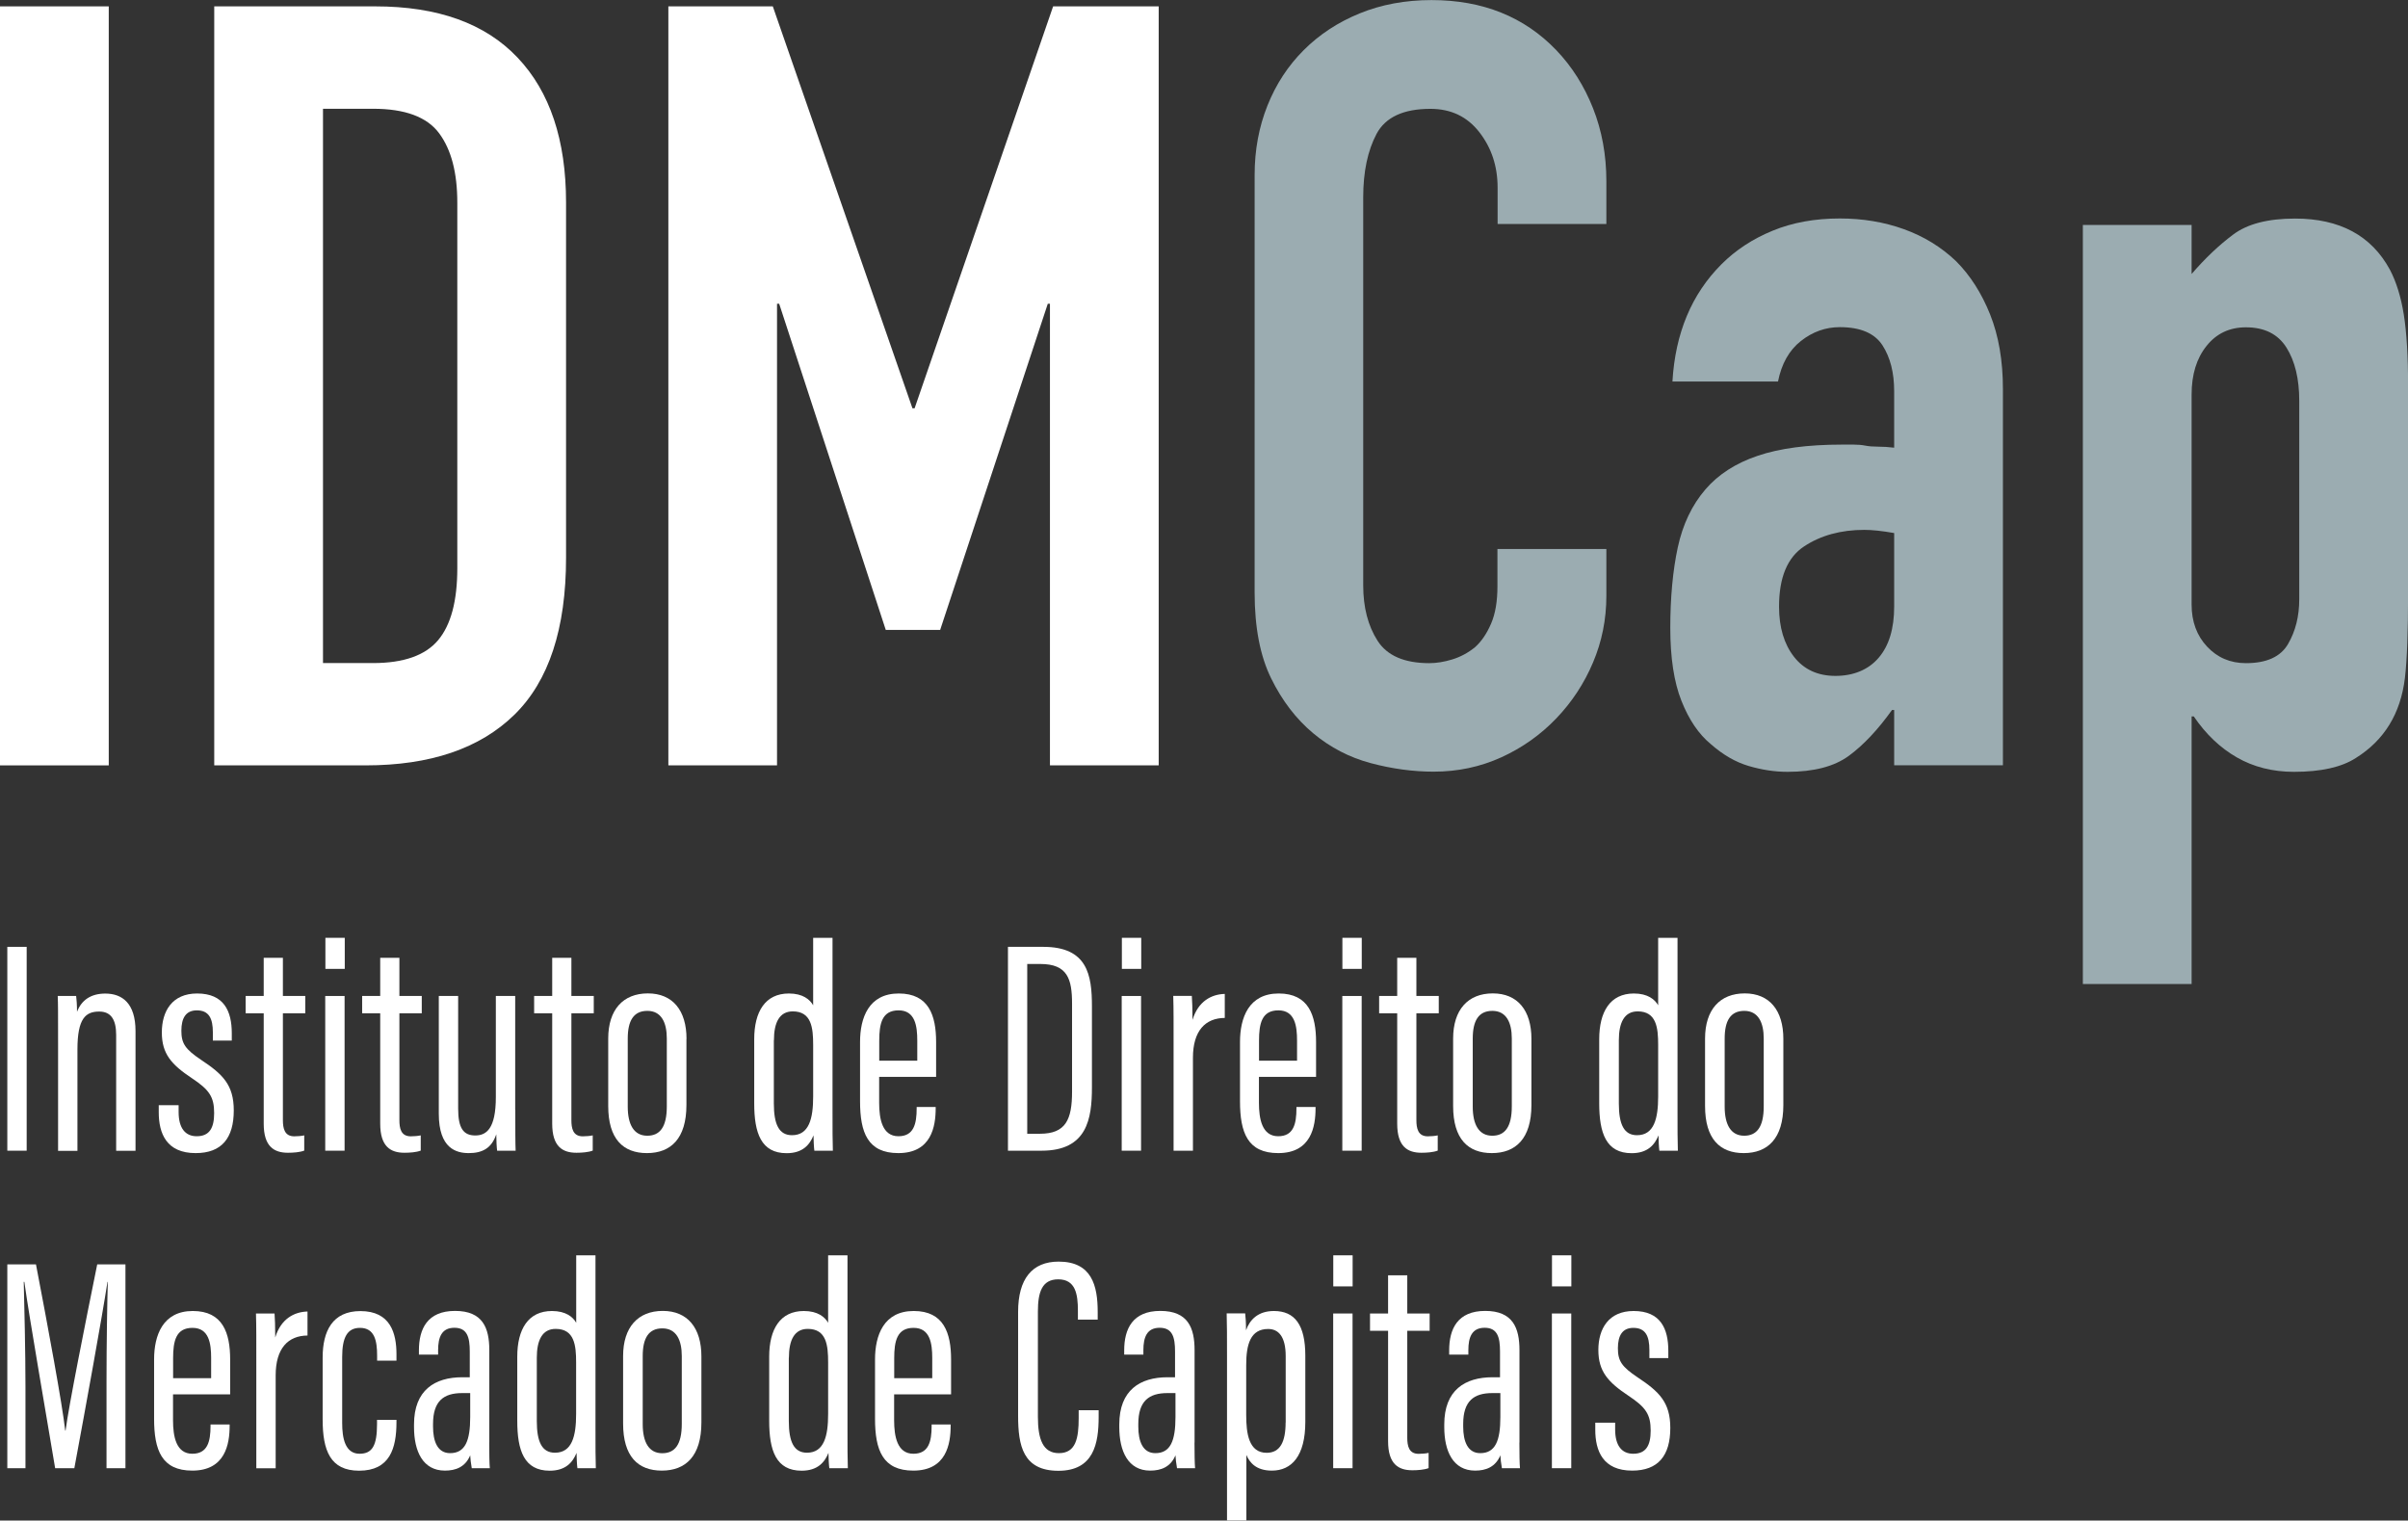 <svg xmlns="http://www.w3.org/2000/svg" id="Layer_2" viewBox="0 0 279.87 176.71"><rect x="0" y="0" width="279.87" height="176.71" fill="#333333" stroke="none"/><defs><style>.cls-1{fill:#9bacb1;}.cls-1,.cls-2{stroke-width:0px;}.cls-2{fill:#fff;}</style></defs><g id="Layer_1-2"><path class="cls-2" d="M0,88.95V.74h12.64v88.21H0Z"></path><path class="cls-2" d="M24.9,88.95V.74h18.71c7.27,0,12.78,1.98,16.54,5.95,3.76,3.96,5.64,9.58,5.64,16.85v41.26c0,8.26-2,14.35-6.01,18.27-4.01,3.92-9.77,5.88-17.28,5.88h-17.59ZM37.54,12.64v64.42h5.82c3.55,0,6.07-.89,7.56-2.66,1.49-1.78,2.23-4.56,2.23-8.36V23.54c0-3.47-.7-6.15-2.11-8.05-1.41-1.9-3.96-2.85-7.68-2.85h-5.82Z"></path><path class="cls-2" d="M77.68,88.95V.74h12.14l16.23,46.71h.25L122.4.74h12.27v88.21h-12.64v-53.65h-.25l-12.51,37.91h-6.32l-12.39-37.91h-.25v53.65h-12.64Z"></path><path class="cls-1" d="M186.7,63.8v5.45c0,2.73-.52,5.31-1.55,7.74-1.03,2.44-2.46,4.61-4.27,6.5-1.82,1.9-3.95,3.41-6.38,4.52-2.44,1.11-5.06,1.67-7.87,1.67-2.4,0-4.83-.33-7.31-.99s-4.71-1.82-6.69-3.47c-1.98-1.65-3.61-3.78-4.89-6.38-1.28-2.6-1.92-5.93-1.92-9.97V20.32c0-2.89.5-5.57,1.49-8.05.99-2.48,2.39-4.62,4.21-6.44,1.82-1.82,3.98-3.24,6.5-4.27,2.52-1.03,5.31-1.55,8.36-1.55,5.95,0,10.78,1.94,14.5,5.82,1.82,1.9,3.24,4.15,4.27,6.75,1.03,2.6,1.55,5.43,1.55,8.49v4.96h-12.64v-4.21c0-2.48-.7-4.62-2.11-6.44-1.41-1.82-3.3-2.73-5.7-2.73-3.14,0-5.22.97-6.26,2.91-1.03,1.94-1.55,4.4-1.55,7.37v45.1c0,2.56.56,4.71,1.67,6.44,1.11,1.73,3.12,2.6,6.01,2.6.82,0,1.71-.14,2.66-.43.95-.29,1.84-.76,2.66-1.43.74-.66,1.36-1.57,1.86-2.73.5-1.16.74-2.6.74-4.34v-4.34h12.64Z"></path><path class="cls-1" d="M220.15,88.95v-6.44h-.25c-1.65,2.31-3.33,4.09-5.02,5.33-1.69,1.24-4.07,1.86-7.12,1.86-1.49,0-2.99-.23-4.52-.68-1.53-.45-2.99-1.3-4.4-2.54-1.41-1.16-2.54-2.83-3.41-5.02-.87-2.19-1.3-5.02-1.3-8.49s.29-6.67.87-9.35c.58-2.68,1.65-4.93,3.22-6.75,1.49-1.73,3.51-3.04,6.07-3.9,2.56-.87,5.82-1.3,9.79-1.3h1.36c.5,0,.95.04,1.36.12.41.08.91.12,1.49.12s1.2.04,1.86.12v-6.57c0-2.15-.45-3.92-1.36-5.33-.91-1.4-2.56-2.11-4.96-2.11-1.65,0-3.16.54-4.52,1.61-1.36,1.07-2.25,2.64-2.66,4.71h-12.27c.33-5.62,2.23-10.16,5.7-13.63,1.65-1.65,3.63-2.95,5.95-3.9,2.31-.95,4.91-1.42,7.81-1.42,2.64,0,5.12.41,7.43,1.24,2.31.83,4.34,2.07,6.07,3.72,1.65,1.65,2.97,3.72,3.96,6.19.99,2.48,1.49,5.37,1.49,8.67v43.73h-12.64ZM220.15,61.95c-1.41-.25-2.56-.37-3.47-.37-2.73,0-5.06.64-7,1.92-1.94,1.28-2.91,3.61-2.91,7,0,2.4.58,4.34,1.73,5.82,1.16,1.49,2.77,2.23,4.83,2.23s3.82-.7,5.02-2.11c1.2-1.4,1.8-3.39,1.8-5.95v-8.55Z"></path><path class="cls-1" d="M242.08,114.35V26.14h12.64v5.7c1.57-1.82,3.18-3.35,4.83-4.58,1.65-1.24,4.05-1.86,7.19-1.86,5.2,0,8.88,1.98,11.03,5.95.74,1.41,1.28,3.14,1.61,5.2.33,2.07.5,4.83.5,8.3v23.91c0,4.63-.12,7.97-.37,10.04-.5,4.13-2.4,7.23-5.7,9.29-1.65,1.07-4.05,1.61-7.19,1.61-2.48,0-4.69-.56-6.63-1.67-1.94-1.11-3.61-2.7-5.02-4.77h-.25v31.1h-12.64ZM267.23,46.58c0-2.56-.5-4.62-1.49-6.19-.99-1.57-2.56-2.35-4.71-2.35-1.9,0-3.43.72-4.58,2.17-1.16,1.45-1.73,3.33-1.73,5.64v24.41c0,1.98.6,3.61,1.8,4.89,1.2,1.28,2.7,1.92,4.52,1.92,2.39,0,4.03-.74,4.89-2.23.87-1.49,1.3-3.22,1.3-5.2v-23.04Z"></path><path class="cls-2" d="M3.1,110.04v23.69H.85v-23.69h2.25Z"></path><path class="cls-2" d="M6.75,121.21c0-3.6,0-4.55-.04-5.46h2.14c.05.4.1,1.01.1,1.84.53-1.38,1.63-2.12,3.29-2.12,1.92,0,3.51,1.08,3.51,4.36v13.91h-2.25v-13.46c0-1.77-.59-2.72-1.97-2.72-1.56,0-2.53.77-2.53,4.4v11.79h-2.25v-12.52Z"></path><path class="cls-2" d="M20.76,128.45v.78c0,1.9.79,2.82,2.1,2.82,1.46,0,2.03-.92,2.03-2.69,0-1.88-.56-2.71-2.58-4.05-2.39-1.59-3.5-2.84-3.5-5.32s1.2-4.53,4.1-4.53c3.13,0,4.03,2.06,4.03,4.62v.85h-2.2v-.96c0-1.6-.45-2.55-1.86-2.55-1.27,0-1.8.88-1.8,2.37s.46,2.15,2.29,3.38c2.52,1.67,3.8,2.91,3.8,5.88,0,3.22-1.41,4.96-4.43,4.96-3.4,0-4.29-2.29-4.29-4.75v-.82h2.29Z"></path><path class="cls-2" d="M28.55,115.75h2.1v-4.44h2.23v4.44h2.6v2.01h-2.6v12.42c0,.94.18,1.88,1.32,1.88.34,0,.89-.04,1.16-.11v1.77c-.52.2-1.3.25-1.89.25-1.62,0-2.82-.72-2.82-3.38v-12.83h-2.1v-2.01Z"></path><path class="cls-2" d="M37.8,115.75h2.25v17.98h-2.25v-17.98ZM37.82,108.99h2.25v3.61h-2.25v-3.61Z"></path><path class="cls-2" d="M42.09,115.75h2.1v-4.44h2.23v4.44h2.6v2.01h-2.6v12.42c0,.94.17,1.88,1.32,1.88.34,0,.89-.04,1.16-.11v1.77c-.52.2-1.3.25-1.89.25-1.62,0-2.82-.72-2.82-3.38v-12.83h-2.1v-2.01Z"></path><path class="cls-2" d="M59.89,128.97c0,2.25,0,3.93.04,4.76h-2.15c-.05-.32-.1-1.24-.1-1.91-.54,1.64-1.64,2.19-3.2,2.19-1.43,0-3.48-.52-3.48-4.57v-13.69h2.25v13.1c0,2.25.6,3.11,1.99,3.11,1.28,0,2.39-.77,2.39-4.46v-11.75h2.25v13.22Z"></path><path class="cls-2" d="M62.08,115.75h2.1v-4.44h2.23v4.44h2.6v2.01h-2.6v12.42c0,.94.17,1.88,1.32,1.88.34,0,.89-.04,1.16-.11v1.77c-.52.2-1.3.25-1.89.25-1.62,0-2.82-.72-2.82-3.38v-12.83h-2.1v-2.01Z"></path><path class="cls-2" d="M79.78,120.75v7.67c0,3.91-1.82,5.59-4.59,5.59s-4.5-1.64-4.5-5.48v-7.83c0-3.36,1.73-5.25,4.61-5.25s4.49,1.97,4.49,5.29ZM72.96,120.71v7.9c0,2.08.71,3.38,2.27,3.38,1.45,0,2.27-.98,2.27-3.41v-7.89c0-1.86-.64-3.21-2.26-3.21s-2.28,1.17-2.28,3.22Z"></path><path class="cls-2" d="M96.76,108.99v20.19c0,1.99,0,3.53.04,4.55h-2.15c-.05-.31-.1-1.31-.1-1.78-.44,1.09-1.26,2.07-3.12,2.07-2.98,0-3.77-2.35-3.77-5.8v-7.45c0-3.19,1.27-5.31,4.03-5.31,1.62,0,2.44.7,2.82,1.37v-7.84h2.25ZM89.94,120.9v7.35c0,2.44.61,3.68,2.11,3.68,1.98,0,2.46-1.92,2.46-4.5v-6c0-1.99-.2-3.89-2.37-3.89-1.55,0-2.19,1.3-2.19,3.36Z"></path><path class="cls-2" d="M102.18,125.15v3.01c0,1.88.36,3.89,2.24,3.89,1.77,0,2.12-1.41,2.12-3.24v-.16h2.21v.14c0,2.13-.5,5.22-4.34,5.22-3.55,0-4.45-2.37-4.45-6.03v-6.89c0-2.79,1-5.63,4.5-5.63s4.34,2.57,4.34,5.64v4.05h-6.62ZM106.61,123.28v-2.35c0-1.68-.24-3.51-2.17-3.51s-2.25,1.54-2.25,3.53v2.32h4.42Z"></path><path class="cls-2" d="M117.14,110.04h4.12c5.14,0,5.65,3.29,5.65,6.91v9.42c0,3.64-.55,7.36-5.84,7.36h-3.92v-23.69ZM119.39,131.76h1.49c2.98,0,3.72-1.64,3.72-4.89v-10.22c0-2.87-.52-4.62-3.69-4.62h-1.52v19.73Z"></path><path class="cls-2" d="M130.37,115.75h2.25v17.98h-2.25v-17.98ZM130.39,108.99h2.25v3.61h-2.25v-3.61Z"></path><path class="cls-2" d="M136.4,121.87c0-2.88.01-4.59-.04-6.13h2.16c.04.5.08,1.52.08,2.79.65-2.16,2.19-2.98,3.75-3.02v2.79c-2.26.02-3.7,1.49-3.7,4.63v10.8h-2.25v-11.85Z"></path><path class="cls-2" d="M146.32,125.15v3.01c0,1.88.36,3.89,2.24,3.89,1.77,0,2.12-1.41,2.12-3.24v-.16h2.22v.14c0,2.13-.5,5.22-4.34,5.22-3.55,0-4.44-2.37-4.44-6.03v-6.89c0-2.79,1-5.63,4.5-5.63s4.34,2.57,4.34,5.64v4.05h-6.62ZM150.75,123.28v-2.35c0-1.68-.24-3.51-2.17-3.51s-2.25,1.54-2.25,3.53v2.32h4.42Z"></path><path class="cls-2" d="M156.01,115.75h2.25v17.98h-2.25v-17.98ZM156.02,108.99h2.25v3.61h-2.25v-3.61Z"></path><path class="cls-2" d="M160.29,115.75h2.1v-4.44h2.23v4.44h2.6v2.01h-2.6v12.42c0,.94.18,1.88,1.32,1.88.34,0,.89-.04,1.16-.11v1.77c-.52.2-1.3.25-1.89.25-1.62,0-2.82-.72-2.82-3.38v-12.83h-2.1v-2.01Z"></path><path class="cls-2" d="M177.99,120.75v7.67c0,3.91-1.83,5.59-4.6,5.59s-4.5-1.64-4.5-5.48v-7.83c0-3.36,1.73-5.25,4.61-5.25s4.49,1.97,4.49,5.29ZM171.17,120.71v7.9c0,2.08.71,3.38,2.27,3.38,1.44,0,2.27-.98,2.27-3.41v-7.89c0-1.86-.64-3.21-2.26-3.21s-2.28,1.17-2.28,3.22Z"></path><path class="cls-2" d="M194.97,108.99v20.19c0,1.99,0,3.53.04,4.55h-2.15c-.05-.31-.1-1.31-.1-1.78-.44,1.09-1.26,2.07-3.12,2.07-2.98,0-3.77-2.35-3.77-5.8v-7.45c0-3.19,1.27-5.31,4.03-5.31,1.62,0,2.44.7,2.82,1.37v-7.84h2.25ZM188.15,120.9v7.35c0,2.44.61,3.68,2.11,3.68,1.98,0,2.46-1.92,2.46-4.5v-6c0-1.99-.2-3.89-2.38-3.89-1.55,0-2.19,1.3-2.19,3.36Z"></path><path class="cls-2" d="M207.27,120.75v7.67c0,3.91-1.83,5.59-4.6,5.59s-4.5-1.64-4.5-5.48v-7.83c0-3.36,1.73-5.25,4.61-5.25s4.49,1.97,4.49,5.29ZM200.45,120.71v7.9c0,2.08.71,3.38,2.27,3.38,1.44,0,2.27-.98,2.27-3.41v-7.89c0-1.86-.64-3.21-2.26-3.21s-2.28,1.17-2.28,3.22Z"></path><path class="cls-2" d="M12.38,160.49c0-4.42.08-9.02.15-11.51h-.04c-.6,3.94-2.53,14.56-3.85,21.65h-2.23c-1.01-6.08-3-17.46-3.58-21.66h-.07c.07,2.74.2,8.12.2,12.18v9.48H.85v-23.69h3.33c1.39,7.23,3.08,16.37,3.4,19.32h.04c.37-2.86,2.3-12.52,3.68-19.32h3.28v23.69h-2.2v-10.14Z"></path><path class="cls-2" d="M20.11,162.05v3.01c0,1.88.36,3.89,2.24,3.89,1.77,0,2.12-1.41,2.12-3.24v-.16h2.22v.14c0,2.13-.5,5.22-4.34,5.22-3.55,0-4.44-2.37-4.44-6.03v-6.89c0-2.79,1-5.63,4.5-5.63s4.34,2.57,4.34,5.64v4.05h-6.62ZM24.54,160.18v-2.35c0-1.68-.24-3.51-2.17-3.51s-2.25,1.54-2.25,3.53v2.32h4.42Z"></path><path class="cls-2" d="M29.79,158.78c0-2.88.01-4.59-.04-6.13h2.16c.04.5.08,1.52.08,2.79.65-2.16,2.19-2.98,3.75-3.02v2.79c-2.26.02-3.7,1.49-3.7,4.63v10.8h-2.25v-11.85Z"></path><path class="cls-2" d="M46.08,165.02v.25c0,3.07-.78,5.65-4.34,5.65-3.36,0-4.24-2.35-4.24-5.97v-7.18c0-3.07,1.14-5.4,4.39-5.4,3.5,0,4.19,2.58,4.19,5.02v.74h-2.25v-.59c0-1.69-.28-3.22-1.99-3.22-1.47,0-2.07,1.1-2.07,3.38v7.69c0,1.72.33,3.56,2.02,3.56,1.49,0,2.03-.97,2.03-3.44v-.5h2.25Z"></path><path class="cls-2" d="M56.86,167.66c0,1.25.02,2.48.07,2.97h-2.1c-.09-.46-.17-1.18-.18-1.5-.57,1.38-1.71,1.78-2.94,1.78-2.57,0-3.59-2.26-3.59-5.05v-.32c0-3.98,2.41-5.48,5.61-5.48h.87v-2.98c0-1.68-.3-2.77-1.79-2.77s-1.89,1.12-1.89,2.6v.52h-2.23v-.5c0-2.49.98-4.58,4.2-4.58s3.98,1.97,3.98,4.56v10.73ZM54.65,161.9h-.94c-2.13,0-3.38.91-3.38,3.59v.31c0,1.69.51,3.08,1.98,3.08,1.76,0,2.34-1.44,2.34-4.2v-2.77Z"></path><path class="cls-2" d="M69.21,145.89v20.19c0,1.99,0,3.53.04,4.55h-2.14c-.05-.31-.1-1.31-.1-1.78-.44,1.09-1.26,2.07-3.12,2.07-2.98,0-3.77-2.35-3.77-5.8v-7.45c0-3.19,1.27-5.31,4.03-5.31,1.62,0,2.45.7,2.82,1.37v-7.84h2.25ZM62.39,157.8v7.35c0,2.44.61,3.68,2.11,3.68,1.98,0,2.46-1.92,2.46-4.5v-6c0-1.99-.2-3.89-2.38-3.89-1.55,0-2.19,1.3-2.19,3.36Z"></path><path class="cls-2" d="M81.52,157.65v7.67c0,3.91-1.83,5.59-4.6,5.59s-4.5-1.64-4.5-5.48v-7.83c0-3.36,1.73-5.25,4.61-5.25s4.49,1.97,4.49,5.29ZM74.7,157.61v7.9c0,2.08.71,3.38,2.27,3.38,1.45,0,2.27-.98,2.27-3.41v-7.89c0-1.86-.64-3.21-2.26-3.21s-2.28,1.17-2.28,3.22Z"></path><path class="cls-2" d="M98.5,145.89v20.19c0,1.99,0,3.53.04,4.55h-2.15c-.05-.31-.1-1.31-.1-1.78-.44,1.09-1.26,2.07-3.12,2.07-2.98,0-3.77-2.35-3.77-5.8v-7.45c0-3.19,1.27-5.31,4.03-5.31,1.62,0,2.44.7,2.82,1.37v-7.84h2.25ZM91.68,157.8v7.35c0,2.44.61,3.68,2.11,3.68,1.98,0,2.46-1.92,2.46-4.5v-6c0-1.99-.2-3.89-2.37-3.89-1.55,0-2.19,1.3-2.19,3.36Z"></path><path class="cls-2" d="M103.92,162.05v3.01c0,1.88.36,3.89,2.24,3.89,1.77,0,2.12-1.41,2.12-3.24v-.16h2.21v.14c0,2.13-.5,5.22-4.34,5.22-3.55,0-4.45-2.37-4.45-6.03v-6.89c0-2.79,1-5.63,4.5-5.63s4.34,2.57,4.34,5.64v4.05h-6.62ZM108.35,160.18v-2.35c0-1.68-.24-3.51-2.17-3.51s-2.25,1.54-2.25,3.53v2.32h4.42Z"></path><path class="cls-2" d="M127.69,163.9v.77c0,3.08-.56,6.26-4.68,6.26s-4.68-2.95-4.68-6.39v-12.08c0-3.82,1.62-5.84,4.71-5.84,3.86,0,4.54,2.8,4.54,5.85v.89h-2.3v-1.02c0-1.95-.28-3.66-2.29-3.66-1.9,0-2.36,1.53-2.36,3.73v12.25c0,2.57.57,4.22,2.44,4.22,1.97,0,2.3-1.73,2.3-4.08v-.91h2.31Z"></path><path class="cls-2" d="M138.83,167.66c0,1.25.02,2.48.07,2.97h-2.1c-.09-.46-.17-1.18-.18-1.5-.57,1.38-1.71,1.78-2.94,1.78-2.57,0-3.59-2.26-3.59-5.05v-.32c0-3.98,2.41-5.48,5.61-5.48h.87v-2.98c0-1.68-.3-2.77-1.79-2.77s-1.89,1.12-1.89,2.6v.52h-2.23v-.5c0-2.49.98-4.58,4.2-4.58s3.98,1.97,3.98,4.56v10.73ZM136.62,161.9h-.94c-2.13,0-3.38.91-3.38,3.59v.31c0,1.69.51,3.08,1.98,3.08,1.76,0,2.34-1.44,2.34-4.2v-2.77Z"></path><path class="cls-2" d="M144.86,169.11v7.59h-2.25v-18.87c0-2.46,0-4.05-.04-5.19h2.15c.05.39.1,1.08.1,1.96.43-1.22,1.39-2.24,3.24-2.24,2.45,0,3.65,1.64,3.65,5.2v7.69c0,3.95-1.58,5.66-3.89,5.66-1.85,0-2.59-.96-2.95-1.8ZM149.43,165.31v-7.7c0-2.3-.85-3.16-2.04-3.16-2.05,0-2.55,1.78-2.55,4.18v5.8c0,2.15.29,4.41,2.38,4.41,1.56,0,2.2-1.27,2.2-3.53Z"></path><path class="cls-2" d="M154.95,152.65h2.25v17.98h-2.25v-17.98ZM154.96,145.89h2.25v3.61h-2.25v-3.61Z"></path><path class="cls-2" d="M159.23,152.65h2.1v-4.44h2.23v4.44h2.6v2.01h-2.6v12.42c0,.94.17,1.88,1.32,1.88.34,0,.89-.04,1.16-.11v1.77c-.52.2-1.3.25-1.89.25-1.62,0-2.82-.72-2.82-3.38v-12.83h-2.1v-2.01Z"></path><path class="cls-2" d="M176.59,167.66c0,1.25.02,2.48.07,2.97h-2.1c-.09-.46-.17-1.18-.18-1.5-.57,1.38-1.71,1.78-2.93,1.78-2.57,0-3.59-2.26-3.59-5.05v-.32c0-3.98,2.41-5.48,5.61-5.48h.87v-2.98c0-1.68-.3-2.77-1.79-2.77s-1.89,1.12-1.89,2.6v.52h-2.23v-.5c0-2.49.98-4.58,4.19-4.58s3.98,1.97,3.98,4.56v10.73ZM174.38,161.9h-.94c-2.13,0-3.38.91-3.38,3.59v.31c0,1.69.51,3.08,1.98,3.08,1.76,0,2.34-1.44,2.34-4.2v-2.77Z"></path><path class="cls-2" d="M180.37,152.65h2.25v17.98h-2.25v-17.98ZM180.38,145.89h2.25v3.61h-2.25v-3.61Z"></path><path class="cls-2" d="M187.72,165.35v.78c0,1.9.79,2.82,2.1,2.82,1.46,0,2.03-.92,2.03-2.69,0-1.88-.56-2.71-2.58-4.05-2.39-1.59-3.5-2.84-3.5-5.32s1.2-4.53,4.1-4.53c3.13,0,4.03,2.06,4.03,4.62v.85h-2.2v-.96c0-1.59-.45-2.55-1.86-2.55-1.27,0-1.8.88-1.8,2.37s.46,2.15,2.29,3.38c2.52,1.67,3.8,2.91,3.8,5.88,0,3.22-1.41,4.96-4.43,4.96-3.4,0-4.29-2.29-4.29-4.75v-.82h2.29Z"></path></g></svg>